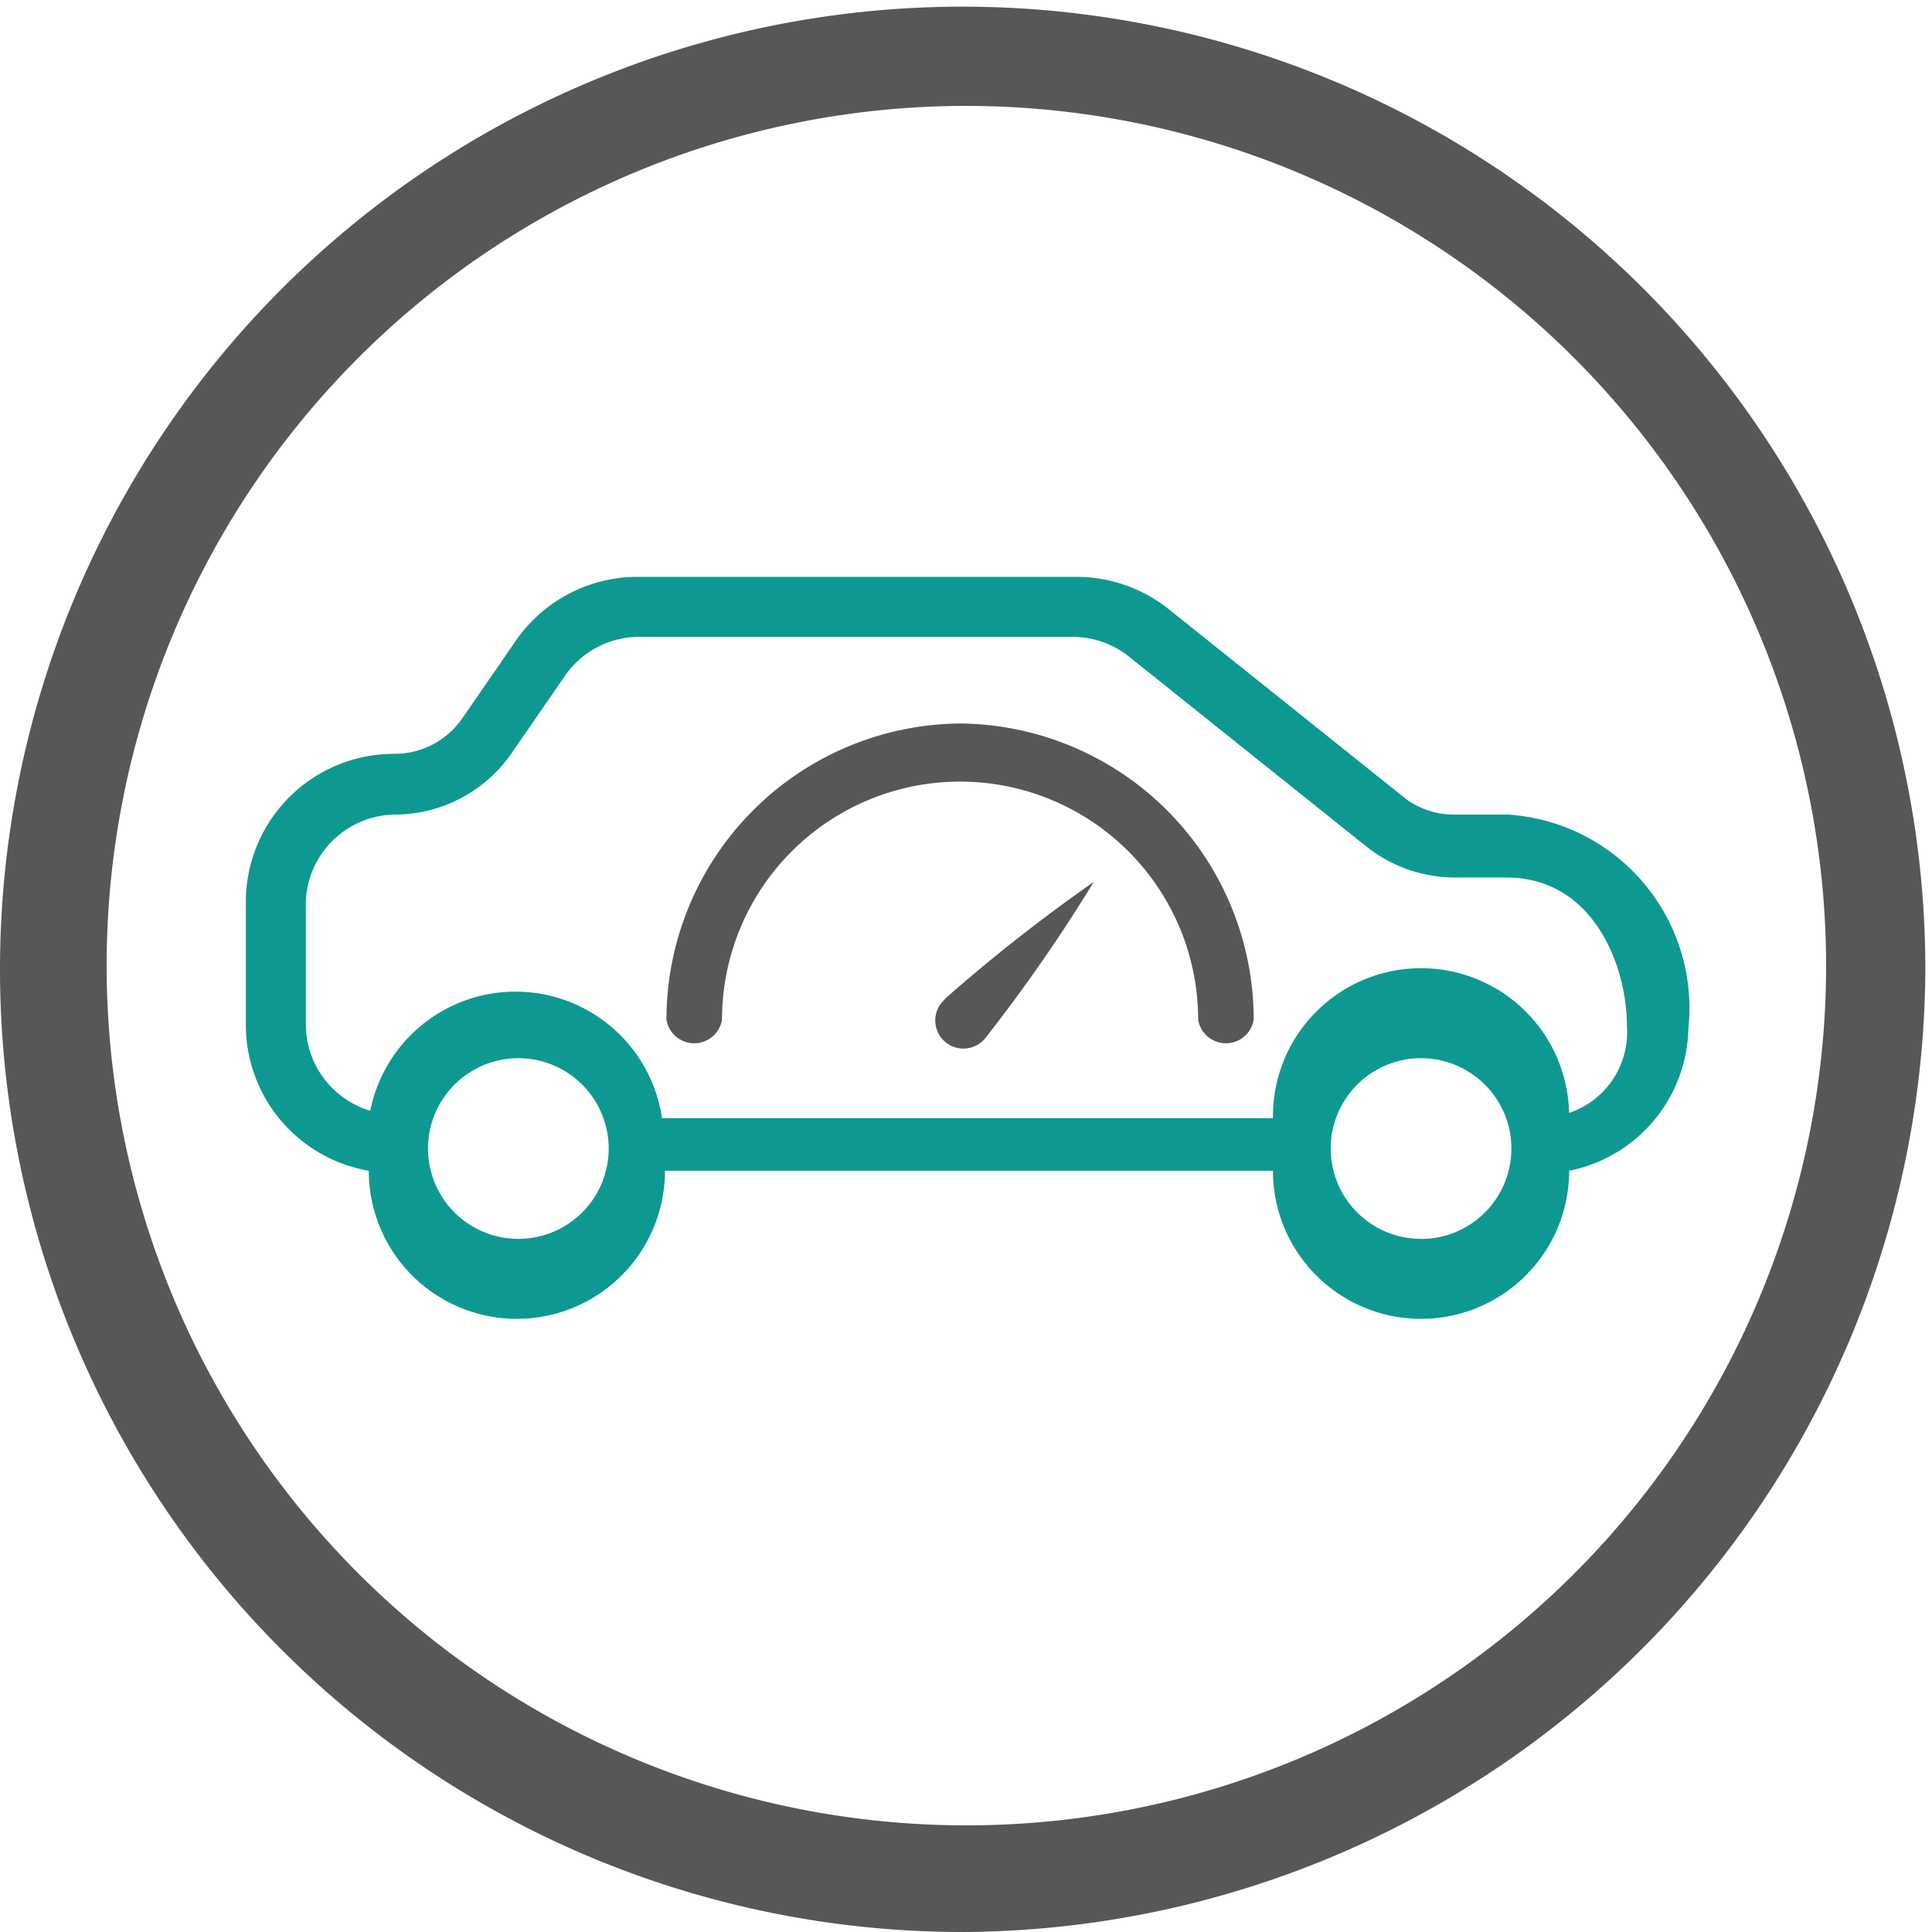 <?xml version="1.0" encoding="UTF-8"?> <svg xmlns="http://www.w3.org/2000/svg" viewBox="0 0 26.09 26.09"> <defs> <style>.cls-1{fill:#585757;}.cls-2{fill:#0d9991;}</style> </defs> <title>工況</title> <g id="圖層_2" data-name="圖層 2"> <g id="圖層_1-2" data-name="圖層 1"> <path class="cls-1" d="M13,26.09a13,13,0,1,1,13-13A13.06,13.06,0,0,1,13,26.09ZM13,1.43A11.61,11.61,0,1,0,24.66,13,11.62,11.62,0,0,0,13,1.43Z"></path> <path class="cls-2" d="M22.8,13.89A2.62,2.62,0,0,0,20.36,11h-.69A1.11,1.11,0,0,1,19,10.8l-3.2-2.56a2,2,0,0,0-1.27-.45H8.63a2,2,0,0,0-1.69.9l-.69,1a1.11,1.11,0,0,1-.93.49,2,2,0,0,0-2,2v1.63a2,2,0,0,0,1.66,2,2,2,0,0,0,4,0h8.21a2,2,0,0,0,4,0A2,2,0,0,0,22.8,13.89ZM7,16.73a1.22,1.22,0,1,1,1.22-1.22A1.22,1.22,0,0,1,7,16.73Zm12.19,0a1.22,1.22,0,1,1,1.22-1.22A1.22,1.22,0,0,1,19.14,16.73Zm2-1.68a2,2,0,0,0-4,.05H8.94A2,2,0,0,0,5,15a1.22,1.22,0,0,1-.87-1.16V12.26A1.22,1.22,0,0,1,5.33,11a1.92,1.92,0,0,0,1.6-.86l.69-1a1.22,1.22,0,0,1,1-.54h5.87a1.23,1.23,0,0,1,.76.27l3.2,2.56a1.93,1.93,0,0,0,1.2.42h.69c1.19,0,1.63,1.21,1.63,2A1.15,1.15,0,0,1,21.12,15.05Z"></path> <path class="cls-1" d="M12.77,13.48a22.68,22.68,0,0,1,2-1.57A21.71,21.71,0,0,1,13.32,14a.38.38,0,0,1-.62-.44Z"></path> <path class="cls-1" d="M13,9.77a4,4,0,0,0-4,4,.38.38,0,0,0,.75,0,3.21,3.21,0,0,1,6.43,0,.38.38,0,0,0,.75,0,4,4,0,0,0-4-4Z"></path> </g> </g> </svg> 